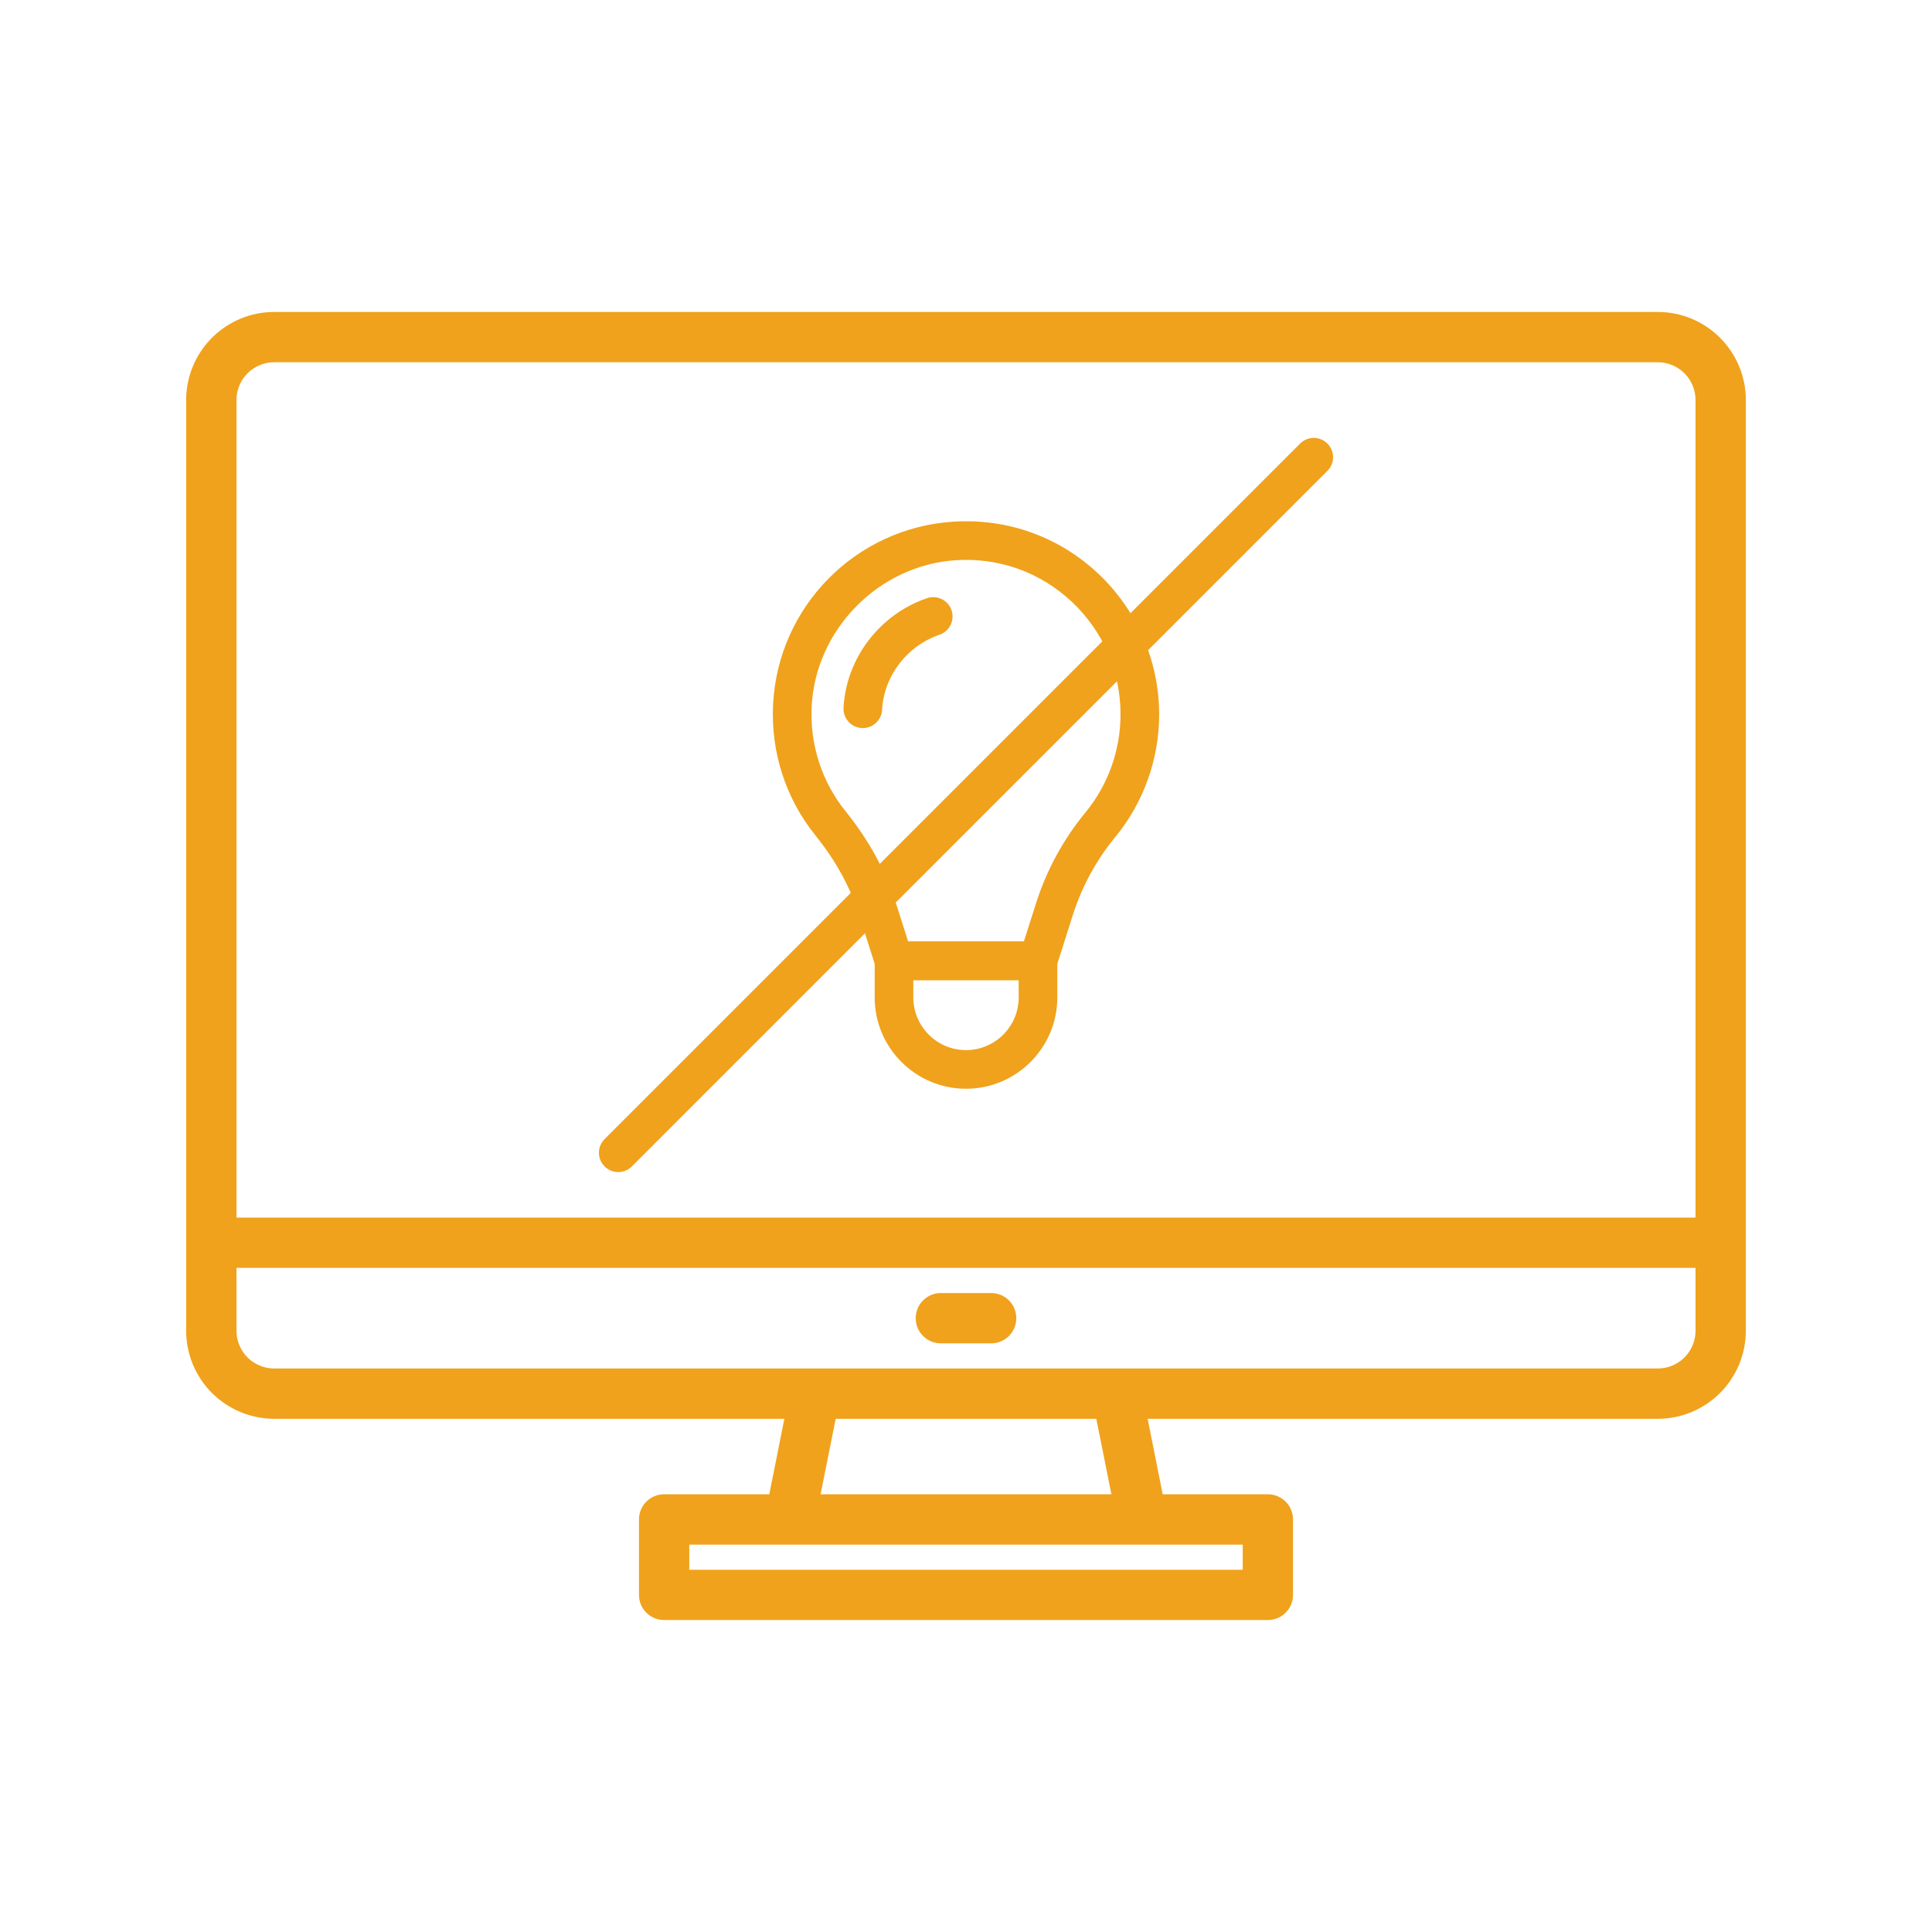 <svg width="60" height="60" viewBox="0 0 60 60" fill="none" xmlns="http://www.w3.org/2000/svg">
<path d="M51.484 9.688H8.516C7.791 9.688 7.096 9.977 6.583 10.489C6.07 11.002 5.782 11.697 5.781 12.422V41.328C5.782 42.053 6.07 42.748 6.583 43.261C7.096 43.773 7.791 44.062 8.516 44.062H24.359L23.891 46.406H20.625C20.418 46.406 20.219 46.489 20.073 46.635C19.926 46.782 19.844 46.98 19.844 47.188V49.531C19.844 49.738 19.926 49.937 20.073 50.084C20.219 50.23 20.418 50.312 20.625 50.312H39.375C39.582 50.312 39.781 50.23 39.927 50.084C40.074 49.937 40.156 49.738 40.156 49.531V47.188C40.156 46.98 40.074 46.782 39.927 46.635C39.781 46.489 39.582 46.406 39.375 46.406H36.109L35.641 44.062H51.484C52.209 44.062 52.904 43.773 53.417 43.261C53.93 42.748 54.218 42.053 54.219 41.328V12.422C54.218 11.697 53.93 11.002 53.417 10.489C52.904 9.977 52.209 9.688 51.484 9.688ZM38.594 47.969V48.75H21.406V47.969H38.594ZM25.484 46.406L25.953 44.062H34.047L34.516 46.406H25.484ZM52.656 41.328C52.656 41.639 52.532 41.937 52.313 42.157C52.093 42.376 51.795 42.5 51.484 42.5H8.516C8.205 42.5 7.907 42.376 7.687 42.157C7.468 41.937 7.344 41.639 7.344 41.328V39.375H52.656V41.328ZM52.656 37.812H7.344V12.422C7.344 12.111 7.468 11.813 7.687 11.594C7.907 11.374 8.205 11.25 8.516 11.25H51.484C51.795 11.25 52.093 11.374 52.313 11.594C52.532 11.813 52.656 12.111 52.656 12.422V37.812Z" fill="#F0A21C"/>
<path d="M30.781 40.156H29.219C29.012 40.156 28.813 40.239 28.666 40.385C28.52 40.532 28.438 40.73 28.438 40.938C28.438 41.145 28.52 41.343 28.666 41.49C28.813 41.636 29.012 41.719 29.219 41.719H30.781C30.988 41.719 31.187 41.636 31.334 41.49C31.48 41.343 31.562 41.145 31.562 40.938C31.562 40.73 31.48 40.532 31.334 40.385C31.187 40.239 30.988 40.156 30.781 40.156Z" fill="#F0A21C"/>
<g clip-path="url(#clip0_1_6)">
<path d="M30 33.812C28.436 33.812 27.164 32.54 27.164 30.976V29.84C27.164 29.509 27.433 29.24 27.764 29.24H32.236C32.567 29.24 32.836 29.509 32.836 29.84V30.976C32.836 32.54 31.564 33.812 30 33.812ZM28.364 30.44V30.976C28.364 31.878 29.098 32.612 30 32.612C30.902 32.612 31.636 31.878 31.636 30.976V30.44H28.364Z" fill="#F0A21C"/>
<path d="M32.236 30.439H27.764C27.503 30.439 27.272 30.27 27.193 30.021L26.682 28.417C26.407 27.552 25.951 26.722 25.327 25.949C24.4 24.8 23.932 23.35 24.009 21.865C24.168 18.833 26.572 16.398 29.601 16.201C31.28 16.093 32.879 16.663 34.101 17.809C35.307 18.939 35.999 20.535 35.999 22.187C35.999 23.573 35.516 24.924 34.638 25.992C34.045 26.713 33.601 27.529 33.318 28.416L32.807 30.021C32.728 30.27 32.497 30.439 32.236 30.439ZM28.203 29.239H31.797L32.175 28.052C32.504 27.019 33.021 26.069 33.711 25.229C34.413 24.377 34.799 23.296 34.799 22.187C34.799 20.846 34.26 19.602 33.281 18.684C32.303 17.768 31.023 17.311 29.679 17.398C27.296 17.553 25.332 19.543 25.208 21.928C25.146 23.117 25.52 24.277 26.261 25.195C26.979 26.085 27.505 27.046 27.826 28.053L28.203 29.239Z" fill="#F0A21C"/>
<path d="M26.796 22.611C26.786 22.611 26.775 22.61 26.764 22.61C26.433 22.593 26.179 22.31 26.197 21.979C26.277 20.446 27.318 19.078 28.789 18.577C29.103 18.471 29.444 18.637 29.551 18.951C29.658 19.264 29.49 19.605 29.177 19.712C28.166 20.058 27.45 20.994 27.395 22.042C27.378 22.362 27.113 22.611 26.796 22.611Z" fill="#F0A21C"/>
<path d="M19.2 36.4C19.047 36.4 18.893 36.341 18.776 36.224C18.541 35.99 18.541 35.61 18.776 35.376L40.376 13.776C40.61 13.541 40.99 13.541 41.224 13.776C41.459 14.01 41.459 14.39 41.224 14.624L19.624 36.224C19.507 36.341 19.354 36.4 19.2 36.4Z" fill="#F0A21C"/>
</g>
<defs>
<clipPath id="clip0_1_6">
<rect width="24" height="24" fill="white" transform="translate(18 13)"/>
</clipPath>
</defs>
</svg>

